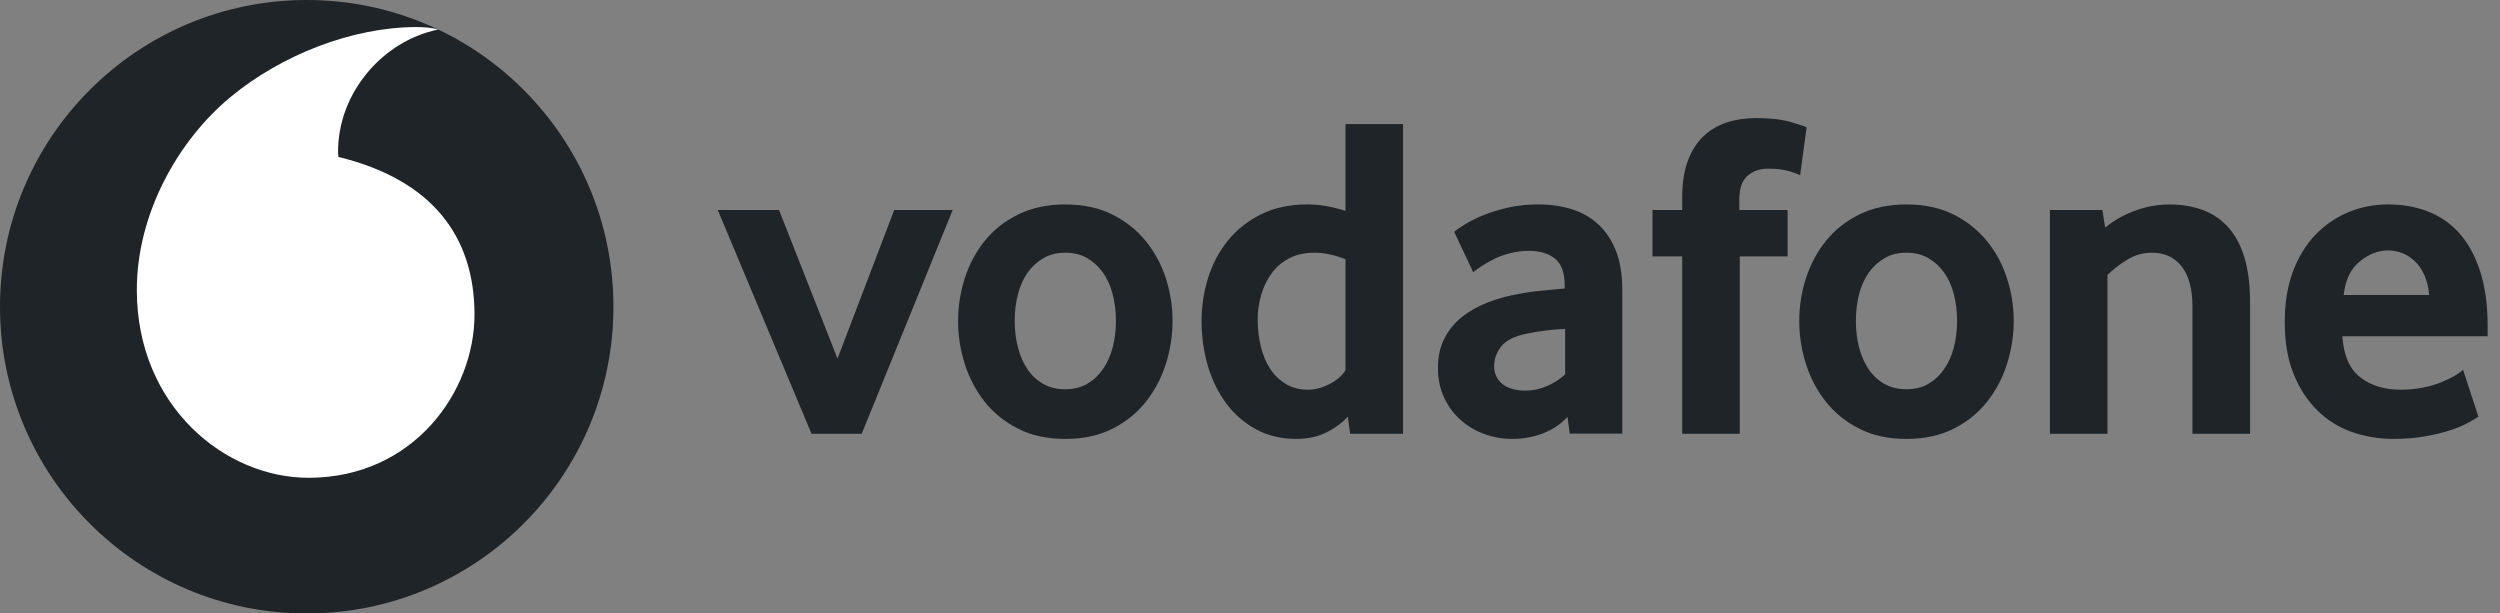 <svg width="163" height="40" viewBox="0 0 163 40" fill="none" xmlns="http://www.w3.org/2000/svg">
<rect x="0" y="0" width="163" height="40" fill="#808080" stroke="none"/>
<path d="M39.996 20C39.996 31.045 31.045 40 20 40C8.955 40 0 31.045 0 20C0 8.955 8.955 0 20 0C31.045 0 39.996 8.955 39.996 20Z" fill="#1F2428"/>
<path d="M20.157 31.152C14.664 31.171 8.947 26.482 8.921 18.949C8.903 13.97 11.592 9.175 15.024 6.331C18.375 3.561 22.965 1.779 27.124 1.764C27.661 1.764 28.223 1.808 28.565 1.926C24.927 2.679 22.031 6.067 22.042 9.906C22.042 10.035 22.053 10.171 22.068 10.233C28.157 11.718 30.92 15.392 30.938 20.474C30.953 25.559 26.941 31.13 20.157 31.152Z" fill="white"/>
<path d="M52.912 28.283L46.798 13.691H50.792L54.606 23.381L58.303 13.691H62.117L56.183 28.283H52.912Z" fill="#1F2428"/>
<path d="M72.758 20.912C72.758 20.305 72.688 19.728 72.545 19.181C72.405 18.633 72.192 18.163 71.909 17.77C71.626 17.373 71.284 17.061 70.88 16.829C70.476 16.594 70.002 16.477 69.458 16.477C68.915 16.477 68.437 16.594 68.036 16.829C67.632 17.061 67.287 17.373 67.007 17.77C66.725 18.163 66.511 18.633 66.372 19.181C66.228 19.728 66.159 20.305 66.159 20.912C66.159 21.54 66.228 22.124 66.372 22.661C66.511 23.197 66.717 23.667 66.989 24.072C67.261 24.476 67.606 24.795 68.022 25.031C68.433 25.262 68.915 25.38 69.458 25.38C70.002 25.38 70.476 25.262 70.88 25.031C71.284 24.795 71.626 24.476 71.909 24.072C72.192 23.667 72.405 23.197 72.545 22.661C72.688 22.124 72.758 21.54 72.758 20.912ZM76.451 20.928C76.451 21.879 76.304 22.813 76.013 23.731C75.719 24.65 75.286 25.469 74.709 26.197C74.136 26.924 73.408 27.509 72.53 27.953C71.652 28.398 70.627 28.618 69.458 28.618C68.286 28.618 67.261 28.398 66.386 27.953C65.508 27.509 64.781 26.924 64.204 26.197C63.631 25.469 63.197 24.65 62.903 23.731C62.613 22.813 62.466 21.879 62.466 20.928C62.466 19.98 62.613 19.054 62.903 18.142C63.197 17.235 63.631 16.423 64.204 15.706C64.781 14.99 65.508 14.416 66.386 13.983C67.261 13.549 68.286 13.329 69.458 13.329C70.627 13.329 71.648 13.549 72.515 13.983C73.383 14.416 74.11 14.99 74.694 15.706C75.282 16.423 75.719 17.235 76.013 18.142C76.304 19.054 76.451 19.98 76.451 20.928Z" fill="#1F2428"/>
<path d="M87.727 16.902C87.003 16.619 86.331 16.476 85.706 16.476C85.067 16.476 84.512 16.601 84.052 16.843C83.589 17.086 83.207 17.413 82.906 17.828C82.605 18.243 82.38 18.71 82.23 19.228C82.079 19.742 82.002 20.275 82.002 20.823C82.002 21.429 82.068 22.01 82.201 22.568C82.329 23.123 82.531 23.612 82.803 24.027C83.071 24.442 83.413 24.776 83.825 25.03C84.236 25.28 84.725 25.409 85.287 25.409C85.75 25.409 86.22 25.28 86.702 25.03C87.183 24.776 87.525 24.475 87.727 24.133L87.727 16.902ZM88.028 28.282L87.877 27.165C87.536 27.547 87.084 27.885 86.518 28.175C85.956 28.469 85.291 28.616 84.526 28.616C83.523 28.616 82.634 28.403 81.873 27.981C81.106 27.558 80.462 26.992 79.941 26.287C79.419 25.581 79.018 24.762 78.746 23.832C78.478 22.906 78.342 21.936 78.342 20.926C78.342 19.978 78.482 19.048 78.761 18.14C79.044 17.233 79.47 16.421 80.044 15.704C80.62 14.988 81.337 14.415 82.204 13.981C83.068 13.547 84.085 13.327 85.25 13.327C86.014 13.327 86.841 13.47 87.727 13.749V8.091H91.478V28.282H88.028Z" fill="#1F2428"/>
<path d="M102.047 21.441C101.643 21.462 101.224 21.5 100.798 21.547C100.371 21.599 99.967 21.665 99.581 21.746C98.766 21.907 98.203 22.183 97.887 22.576C97.575 22.973 97.417 23.399 97.417 23.866C97.417 24.347 97.593 24.737 97.95 25.031C98.306 25.321 98.806 25.468 99.456 25.468C99.945 25.468 100.419 25.369 100.875 25.167C101.33 24.965 101.724 24.711 102.047 24.41V21.441ZM102.348 28.272L102.201 27.18C101.793 27.629 101.279 27.981 100.651 28.235C100.022 28.488 99.335 28.617 98.586 28.617C97.957 28.617 97.351 28.51 96.778 28.297C96.197 28.088 95.686 27.783 95.242 27.39C94.797 26.997 94.437 26.515 94.165 25.938C93.89 25.361 93.754 24.711 93.754 23.984C93.754 23.26 93.893 22.617 94.18 22.062C94.463 21.507 94.845 21.04 95.334 20.654C95.819 20.272 96.377 19.96 97.005 19.718C97.63 19.475 98.292 19.291 98.979 19.17C99.464 19.071 99.996 18.997 100.573 18.946C101.15 18.894 101.632 18.85 102.017 18.81V18.597C102.017 17.788 101.812 17.215 101.393 16.87C100.978 16.528 100.404 16.355 99.677 16.355C99.251 16.355 98.843 16.407 98.457 16.51C98.071 16.609 97.729 16.734 97.424 16.884C97.119 17.039 96.851 17.189 96.616 17.34C96.385 17.491 96.197 17.627 96.054 17.748L94.812 15.117C94.974 14.974 95.22 14.805 95.554 14.603C95.888 14.401 96.289 14.202 96.767 14.011C97.241 13.82 97.773 13.658 98.369 13.526C98.964 13.394 99.607 13.328 100.29 13.328C101.099 13.328 101.837 13.434 102.503 13.647C103.168 13.86 103.744 14.191 104.229 14.647C104.711 15.099 105.089 15.672 105.365 16.37C105.637 17.065 105.773 17.906 105.773 18.894V28.272H102.348Z" fill="#1F2428"/>
<path d="M117.369 11.42C117.247 11.361 117.012 11.273 116.66 11.163C116.303 11.053 115.836 10.997 115.249 10.997C114.727 10.997 114.286 11.156 113.933 11.468C113.58 11.78 113.404 12.291 113.404 12.996V13.691H116.553V16.718H113.433V28.282H109.678V16.718H107.742V13.691H109.678V12.904C109.678 11.957 109.799 11.155 110.042 10.498C110.284 9.844 110.622 9.307 111.056 8.896C111.49 8.48 112 8.175 112.585 7.984C113.173 7.793 113.808 7.698 114.495 7.698C115.403 7.698 116.152 7.782 116.748 7.955C117.343 8.128 117.692 8.242 117.791 8.304L117.369 11.42Z" fill="#1F2428"/>
<path d="M127.603 20.912C127.603 20.305 127.529 19.728 127.39 19.181C127.25 18.633 127.037 18.163 126.754 17.77C126.471 17.373 126.129 17.061 125.725 16.829C125.321 16.594 124.847 16.477 124.303 16.477C123.759 16.477 123.282 16.594 122.881 16.829C122.477 17.061 122.132 17.373 121.849 17.77C121.569 18.163 121.356 18.633 121.213 19.181C121.073 19.728 121.004 20.305 121.004 20.912C121.004 21.54 121.073 22.124 121.213 22.661C121.356 23.197 121.562 23.667 121.834 24.072C122.106 24.476 122.451 24.795 122.863 25.031C123.278 25.262 123.759 25.38 124.303 25.38C124.847 25.38 125.321 25.262 125.725 25.031C126.129 24.795 126.471 24.476 126.754 24.072C127.037 23.667 127.25 23.197 127.39 22.661C127.529 22.124 127.603 21.54 127.603 20.912ZM131.296 20.928C131.296 21.879 131.149 22.813 130.855 23.731C130.565 24.65 130.131 25.469 129.554 26.197C128.981 26.924 128.253 27.509 127.375 27.953C126.497 28.398 125.472 28.618 124.303 28.618C123.131 28.618 122.106 28.398 121.231 27.953C120.353 27.509 119.626 26.924 119.049 26.197C118.476 25.469 118.042 24.65 117.748 23.731C117.454 22.813 117.311 21.879 117.311 20.928C117.311 19.98 117.454 19.054 117.748 18.142C118.042 17.235 118.476 16.423 119.049 15.706C119.626 14.99 120.353 14.416 121.231 13.983C122.106 13.549 123.131 13.329 124.303 13.329C125.472 13.329 126.493 13.549 127.36 13.983C128.228 14.416 128.955 14.99 129.539 15.706C130.127 16.423 130.565 17.235 130.855 18.142C131.149 19.054 131.296 19.98 131.296 20.928Z" fill="#1F2428"/>
<path d="M142.947 28.283V19.96C142.947 18.85 142.716 17.991 142.253 17.384C141.786 16.782 141.143 16.477 140.313 16.477C139.729 16.477 139.188 16.627 138.696 16.932C138.2 17.233 137.77 17.568 137.406 17.932V28.283H133.655V13.691H137.076L137.256 14.841C137.844 14.36 138.501 13.985 139.24 13.725C139.975 13.46 140.717 13.331 141.463 13.331C142.231 13.331 142.936 13.445 143.583 13.677C144.23 13.912 144.785 14.279 145.248 14.783C145.714 15.286 146.071 15.944 146.324 16.748C146.574 17.557 146.703 18.527 146.703 19.655V28.283H142.947Z" fill="#1F2428"/>
<path d="M158.38 19.233C158.34 18.729 158.233 18.288 158.06 17.917C157.888 17.542 157.674 17.241 157.421 17.009C157.167 16.774 156.896 16.605 156.602 16.491C156.304 16.381 156.006 16.326 155.701 16.326C155.051 16.326 154.434 16.569 153.846 17.054C153.258 17.539 152.912 18.262 152.81 19.233H158.38ZM152.721 21.926C152.802 23.157 153.184 24.046 153.875 24.59C154.562 25.134 155.455 25.409 156.546 25.409C157.054 25.409 157.531 25.361 157.976 25.273C158.42 25.181 158.817 25.067 159.163 24.924C159.508 24.785 159.802 24.641 160.045 24.502C160.287 24.358 160.467 24.226 160.592 24.105L161.591 27.166C161.448 27.265 161.22 27.401 160.908 27.573C160.596 27.746 160.206 27.904 159.743 28.058C159.28 28.209 158.733 28.338 158.108 28.452C157.483 28.562 156.796 28.617 156.05 28.617C155.099 28.617 154.198 28.466 153.339 28.165C152.483 27.86 151.729 27.39 151.086 26.754C150.44 26.118 149.925 25.328 149.543 24.38C149.157 23.432 148.966 22.301 148.966 20.989C148.966 19.758 149.142 18.667 149.495 17.719C149.848 16.771 150.333 15.973 150.947 15.326C151.564 14.684 152.28 14.187 153.096 13.842C153.916 13.5 154.786 13.328 155.716 13.328C156.646 13.328 157.502 13.482 158.292 13.783C159.078 14.085 159.758 14.555 160.335 15.191C160.908 15.826 161.364 16.649 161.694 17.66C162.029 18.667 162.194 19.868 162.194 21.261V21.926L152.721 21.926Z" fill="#1F2428"/>
</svg>
